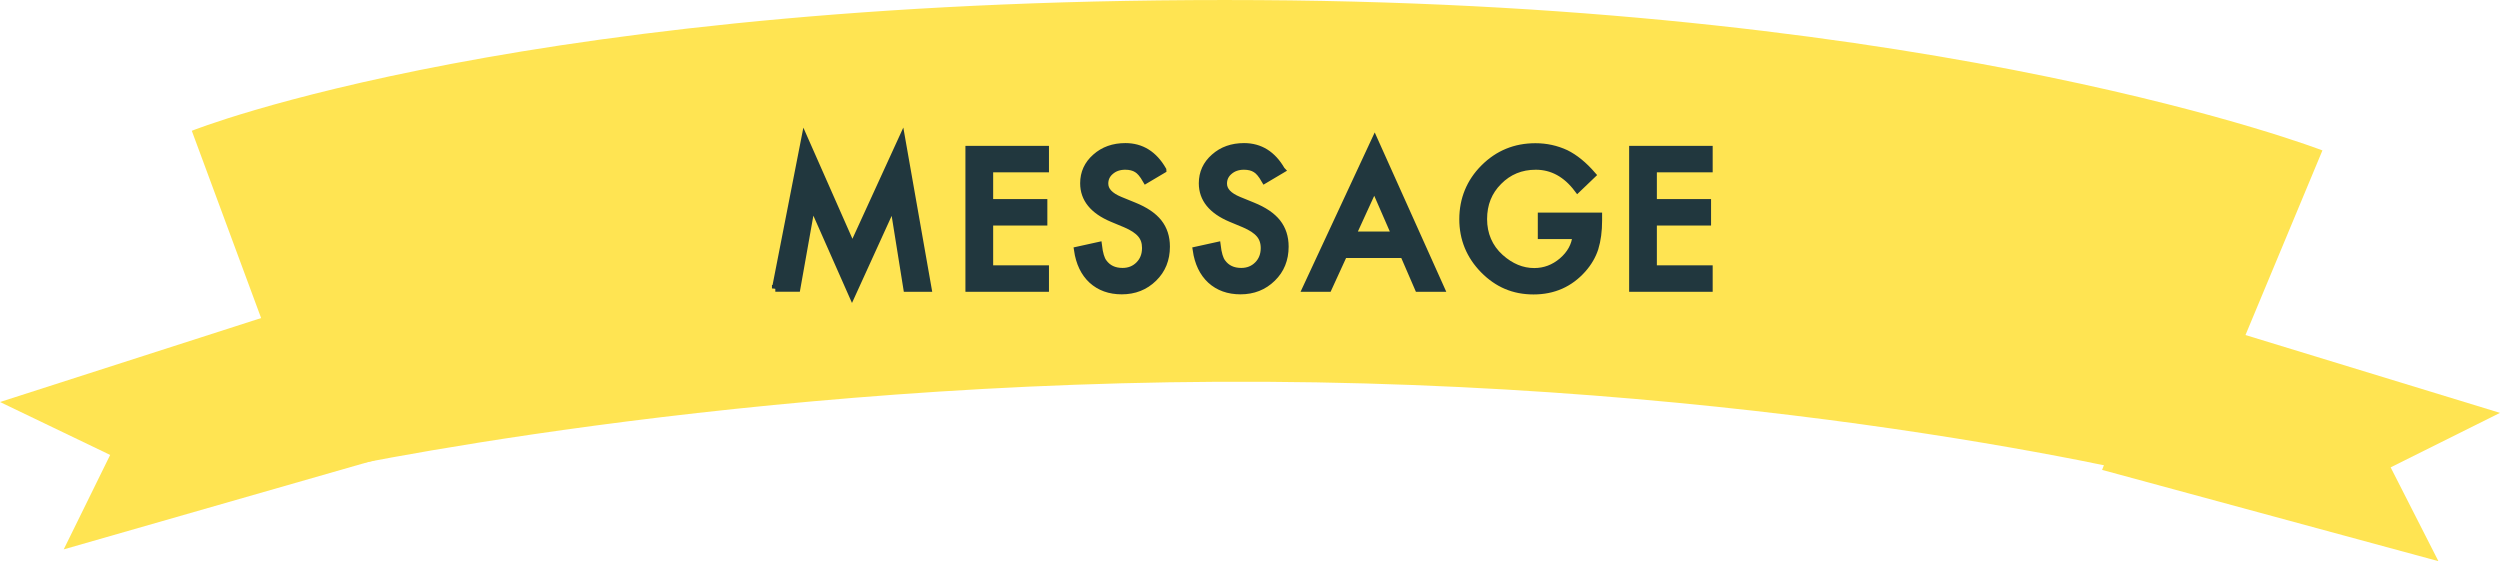 <?xml version="1.0" encoding="UTF-8"?><svg id="_レイヤー_2" xmlns="http://www.w3.org/2000/svg" width="432.76" height="97.14" viewBox="0 0 432.76 97.14"><defs><style>.cls-1{fill:#21373e;stroke:#21373e;stroke-miterlimit:10;stroke-width:1.16px;}.cls-2{fill:#ffe452;}</style></defs><g id="_テキスト"><path class="cls-2" d="M378.02,83.61s-66.31-16.97-158.72-17.52c-91.39-.54-164.24,15.6-164.24,15.6l-21.86-59.05S91.55-.73,217.91.02c118.7.7,184.11,26.02,184.11,26.02l-24,57.58Z"/><polygon class="cls-2" points="57.85 50.99 0 69.59 19.07 78.75 11.03 95.1 69.02 78.46 57.85 50.99"/><polygon class="cls-2" points="374.65 53.7 432.76 71.47 413.83 80.9 422.1 97.14 363.88 81.34 374.65 53.7"/><path class="cls-1" d="M134.21,49.93l5.07-25.91,8.27,18.73,8.57-18.73,4.56,25.91h-3.73l-2.33-14.55-7.13,15.65-6.93-15.67-2.59,14.56h-3.76Z"/><path class="cls-1" d="M181,29.25h-9.66v5.79h9.38v3.42h-9.38v8.05h9.66v3.42h-13.3v-24.1h13.3v3.42Z"/><path class="cls-1" d="M201.32,29.42l-2.95,1.75c-.55-.96-1.08-1.58-1.58-1.87-.52-.33-1.19-.5-2.01-.5-1.01,0-1.85.29-2.51.86-.67.56-1,1.27-1,2.12,0,1.18.87,2.12,2.62,2.84l2.4.98c1.96.79,3.39,1.76,4.29,2.9s1.36,2.54,1.36,4.19c0,2.22-.74,4.05-2.22,5.49-1.49,1.46-3.33,2.19-5.54,2.19-2.09,0-3.82-.62-5.18-1.86-1.34-1.24-2.18-2.98-2.51-5.23l3.68-.81c.17,1.42.46,2.39.87,2.93.75,1.04,1.84,1.56,3.28,1.56,1.13,0,2.08-.38,2.83-1.14.75-.76,1.12-1.72,1.12-2.89,0-.47-.06-.9-.19-1.29-.13-.39-.33-.75-.61-1.08-.28-.33-.63-.63-1.07-.92-.44-.29-.96-.56-1.56-.82l-2.33-.97c-3.3-1.39-4.95-3.43-4.95-6.12,0-1.81.69-3.32,2.08-4.54,1.38-1.23,3.11-1.84,5.17-1.84,2.78,0,4.95,1.35,6.51,4.06Z"/><path class="cls-1" d="M221.87,29.42l-2.95,1.75c-.55-.96-1.08-1.58-1.58-1.87-.52-.33-1.19-.5-2.01-.5-1.01,0-1.85.29-2.51.86-.67.56-1,1.27-1,2.12,0,1.18.87,2.12,2.62,2.84l2.4.98c1.96.79,3.39,1.76,4.29,2.9s1.36,2.54,1.36,4.19c0,2.22-.74,4.05-2.22,5.49-1.49,1.46-3.33,2.19-5.54,2.19-2.09,0-3.82-.62-5.18-1.86-1.34-1.24-2.18-2.98-2.51-5.23l3.68-.81c.17,1.42.46,2.39.87,2.93.75,1.04,1.84,1.56,3.28,1.56,1.13,0,2.08-.38,2.83-1.14.75-.76,1.12-1.72,1.12-2.89,0-.47-.07-.9-.2-1.29-.13-.39-.33-.75-.61-1.08-.28-.33-.63-.63-1.07-.92-.44-.29-.96-.56-1.56-.82l-2.33-.97c-3.3-1.39-4.95-3.43-4.95-6.12,0-1.81.69-3.32,2.08-4.54,1.38-1.23,3.11-1.84,5.17-1.84,2.78,0,4.95,1.35,6.51,4.06Z"/><path class="cls-1" d="M242.96,44.08h-10.32l-2.68,5.85h-3.92l11.92-25.61,11.5,25.61h-3.98l-2.53-5.85ZM241.47,40.66l-3.57-8.19-3.75,8.19h7.32Z"/><path class="cls-1" d="M266.79,37.38h9.96v.8c0,1.81-.21,3.41-.64,4.81-.42,1.29-1.12,2.5-2.11,3.62-2.24,2.52-5.08,3.78-8.54,3.78s-6.26-1.22-8.66-3.65c-2.4-2.45-3.61-5.38-3.61-8.8s1.22-6.46,3.67-8.9c2.45-2.45,5.42-3.67,8.93-3.67,1.88,0,3.64.39,5.28,1.15,1.56.77,3.1,2.02,4.6,3.75l-2.59,2.48c-1.98-2.63-4.39-3.95-7.23-3.95-2.55,0-4.69.88-6.42,2.64-1.73,1.73-2.59,3.89-2.59,6.49s.96,4.9,2.89,6.63c1.8,1.61,3.75,2.42,5.85,2.42,1.79,0,3.4-.6,4.82-1.81,1.42-1.22,2.22-2.67,2.39-4.37h-6.01v-3.42Z"/><path class="cls-1" d="M295.89,29.25h-9.66v5.79h9.38v3.42h-9.38v8.05h9.66v3.42h-13.3v-24.1h13.3v3.42Z"/></g></svg>